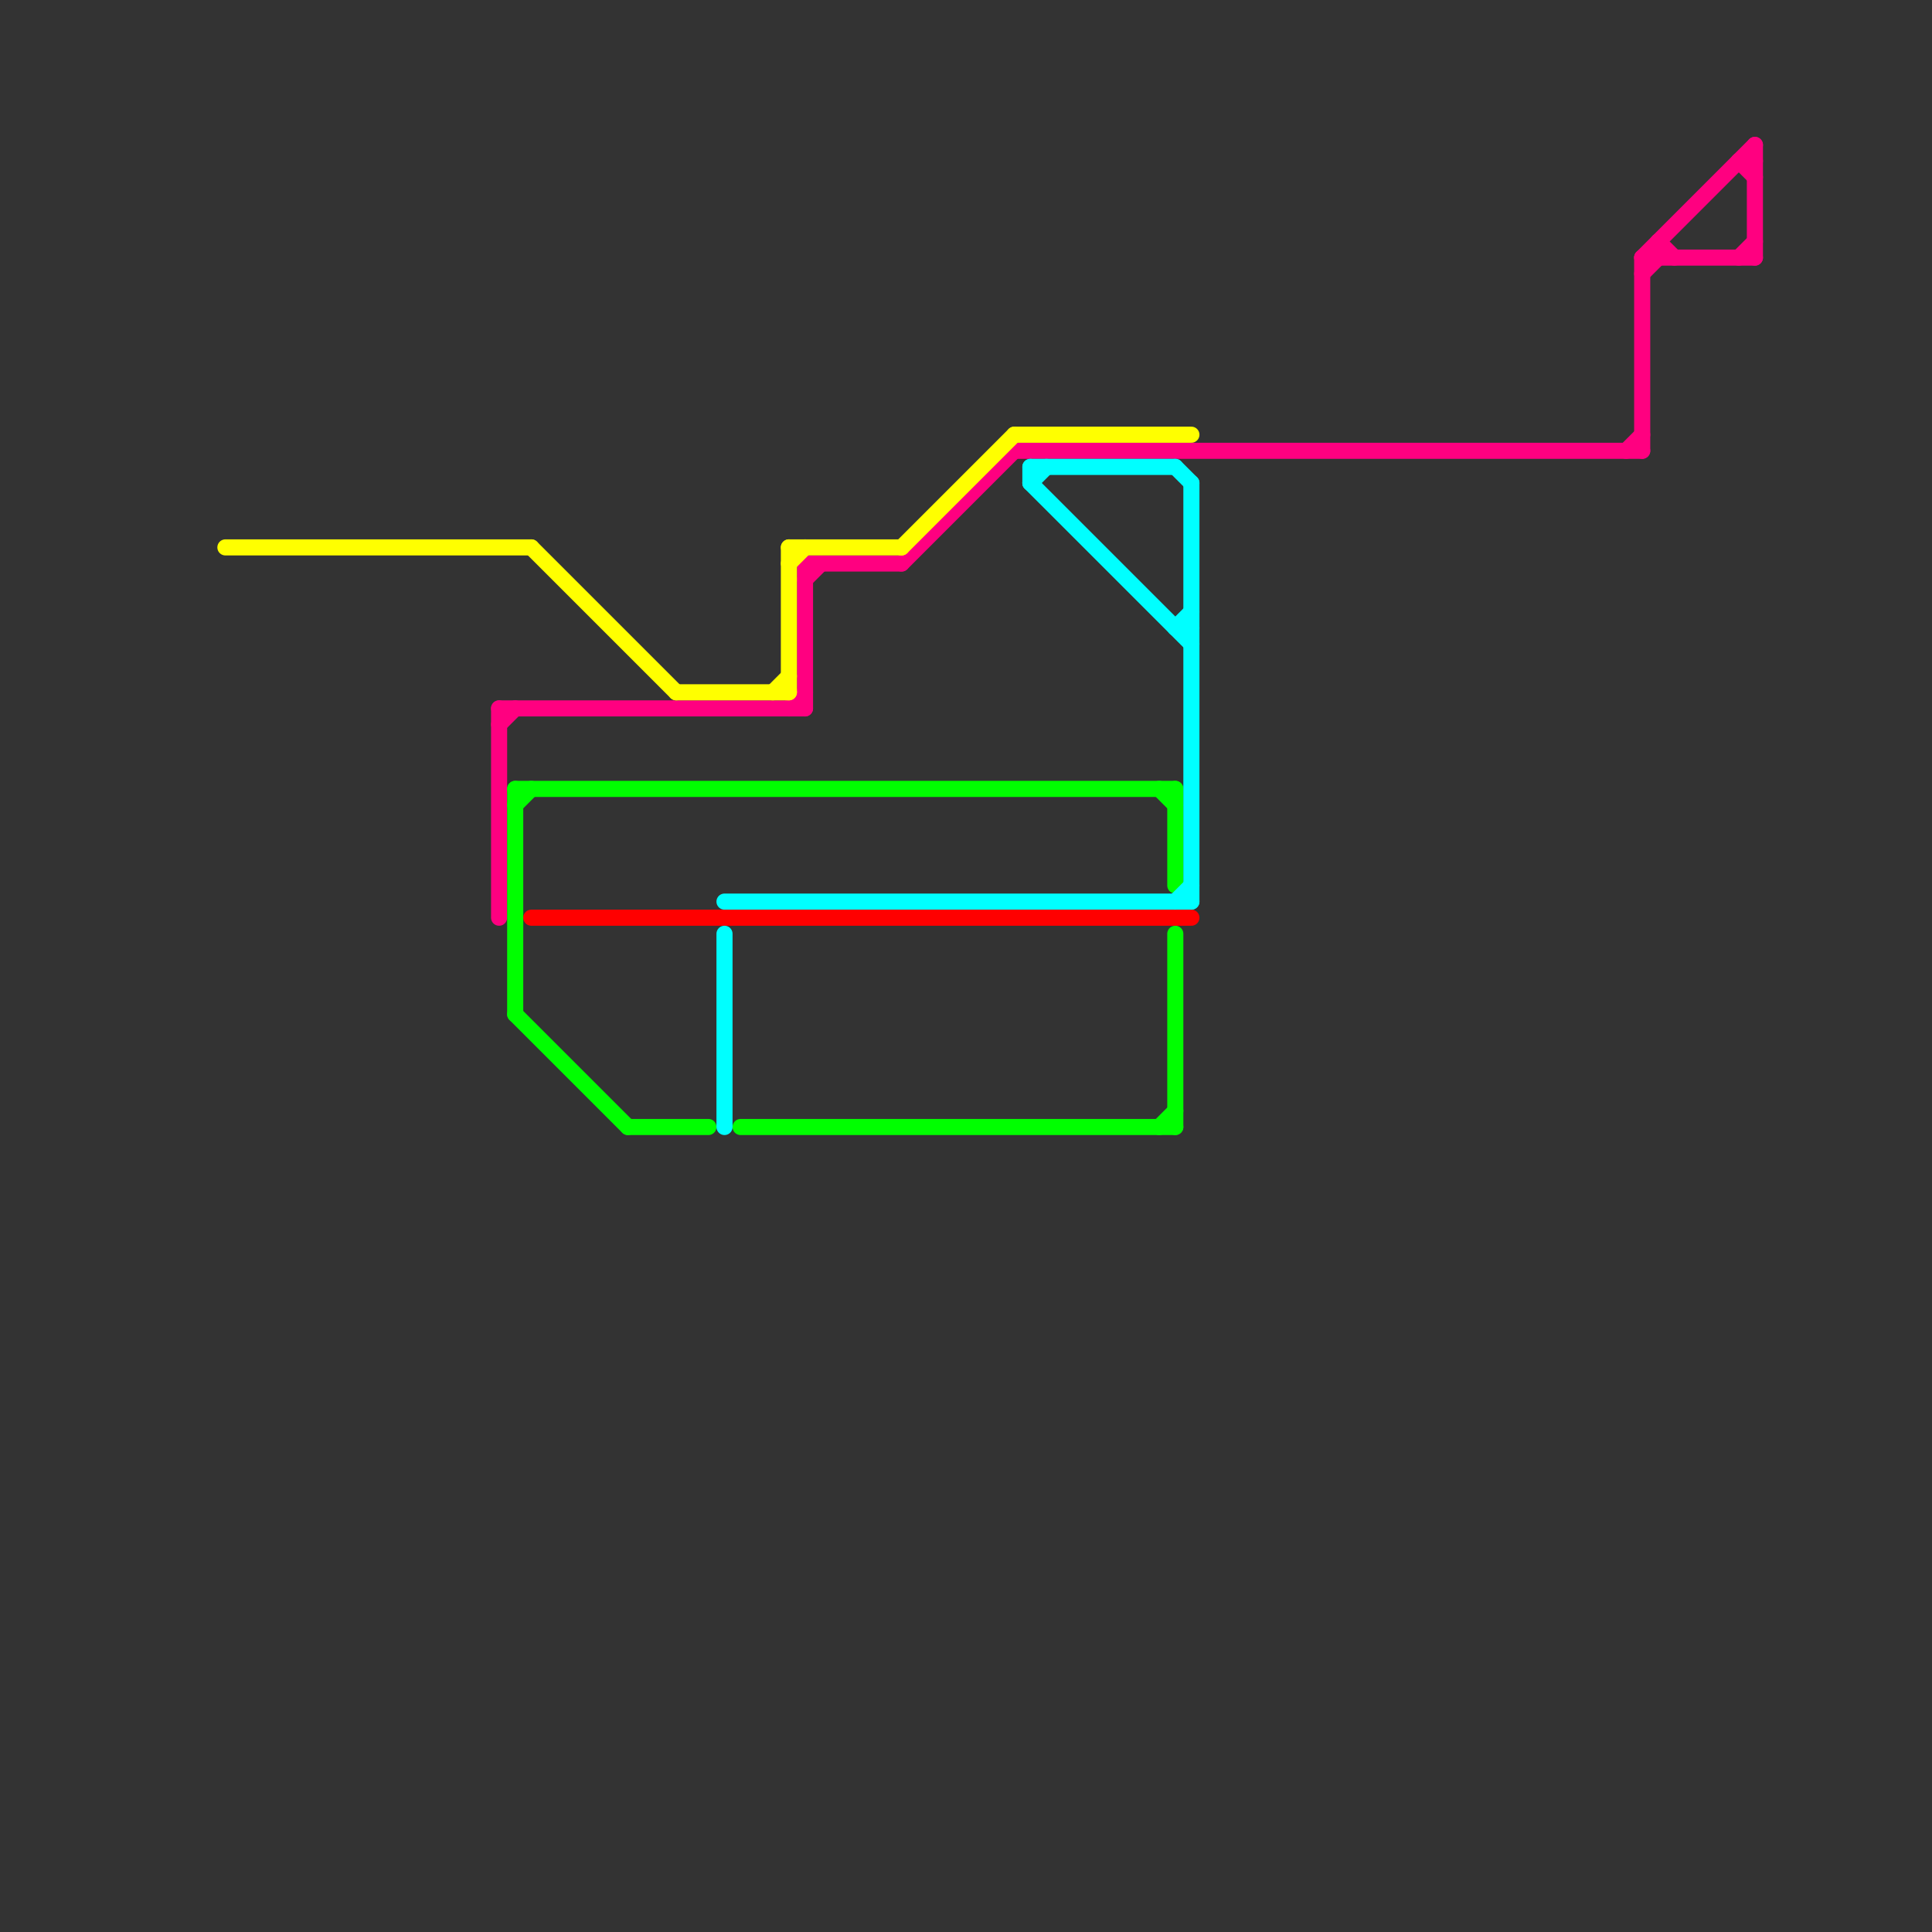 
<svg version="1.1" xmlns="http://www.w3.org/2000/svg" viewBox="0 0 120 120">
<rect x="0" y="0" width="120" height="120" fill="#333333" stroke="none"/>
<style>text { font: 1px Helvetica; font-weight: 600; white-space: pre; dominant-baseline: central; } line { stroke-width: 1; fill: none; stroke-linecap: round; stroke-linejoin: round; } .c0 { stroke: #ff0080 } .c1 { stroke: #ffff00 } .c2 { stroke: #00ff00 } .c3 { stroke: #ff0000 } .c4 { stroke: #00ffff }</style><defs><g id="wm-xf"><circle r="1.2" fill="#000"/><circle r="0.9" fill="#fff"/><circle r="0.6" fill="#000"/><circle r="0.3" fill="#fff"/></g><g id="wm"><circle r="0.6" fill="#000"/><circle r="0.3" fill="#fff"/></g></defs><line class="c0" x1="103" y1="15" x2="104" y2="16"/><line class="c0" x1="108" y1="10" x2="109" y2="11"/><line class="c0" x1="31" y1="44" x2="31" y2="57"/><line class="c0" x1="102" y1="16" x2="102" y2="28"/><line class="c0" x1="56" y1="35" x2="63" y2="28"/><line class="c0" x1="108" y1="16" x2="109" y2="15"/><line class="c0" x1="50" y1="35" x2="56" y2="35"/><line class="c0" x1="50" y1="36" x2="51" y2="35"/><line class="c0" x1="102" y1="16" x2="109" y2="9"/><line class="c0" x1="108" y1="10" x2="109" y2="10"/><line class="c0" x1="103" y1="15" x2="103" y2="16"/><line class="c0" x1="102" y1="17" x2="103" y2="16"/><line class="c0" x1="31" y1="45" x2="32" y2="44"/><line class="c0" x1="31" y1="44" x2="50" y2="44"/><line class="c0" x1="63" y1="28" x2="102" y2="28"/><line class="c0" x1="101" y1="28" x2="102" y2="27"/><line class="c0" x1="50" y1="35" x2="50" y2="44"/><line class="c0" x1="49" y1="44" x2="50" y2="43"/><line class="c0" x1="109" y1="9" x2="109" y2="16"/><line class="c0" x1="102" y1="16" x2="109" y2="16"/><line class="c1" x1="49" y1="34" x2="56" y2="34"/><line class="c1" x1="49" y1="34" x2="49" y2="43"/><line class="c1" x1="49" y1="35" x2="50" y2="34"/><line class="c1" x1="48" y1="43" x2="49" y2="42"/><line class="c1" x1="56" y1="34" x2="63" y2="27"/><line class="c1" x1="63" y1="27" x2="74" y2="27"/><line class="c1" x1="42" y1="43" x2="49" y2="43"/><line class="c1" x1="33" y1="34" x2="42" y2="43"/><line class="c1" x1="14" y1="34" x2="33" y2="34"/><line class="c2" x1="73" y1="58" x2="73" y2="70"/><line class="c2" x1="32" y1="50" x2="33" y2="49"/><line class="c2" x1="72" y1="49" x2="73" y2="50"/><line class="c2" x1="39" y1="70" x2="44" y2="70"/><line class="c2" x1="72" y1="70" x2="73" y2="69"/><line class="c2" x1="32" y1="49" x2="32" y2="63"/><line class="c2" x1="73" y1="49" x2="73" y2="55"/><line class="c2" x1="32" y1="49" x2="73" y2="49"/><line class="c2" x1="46" y1="70" x2="73" y2="70"/><line class="c2" x1="32" y1="63" x2="39" y2="70"/><line class="c3" x1="33" y1="57" x2="74" y2="57"/><line class="c4" x1="64" y1="30" x2="65" y2="29"/><line class="c4" x1="64" y1="29" x2="64" y2="30"/><line class="c4" x1="73" y1="29" x2="74" y2="30"/><line class="c4" x1="64" y1="29" x2="73" y2="29"/><line class="c4" x1="74" y1="30" x2="74" y2="56"/><line class="c4" x1="45" y1="56" x2="74" y2="56"/><line class="c4" x1="45" y1="58" x2="45" y2="70"/><line class="c4" x1="73" y1="39" x2="74" y2="38"/><line class="c4" x1="73" y1="56" x2="74" y2="55"/><line class="c4" x1="64" y1="30" x2="74" y2="40"/><line class="c4" x1="73" y1="39" x2="74" y2="39"/>
</svg>
